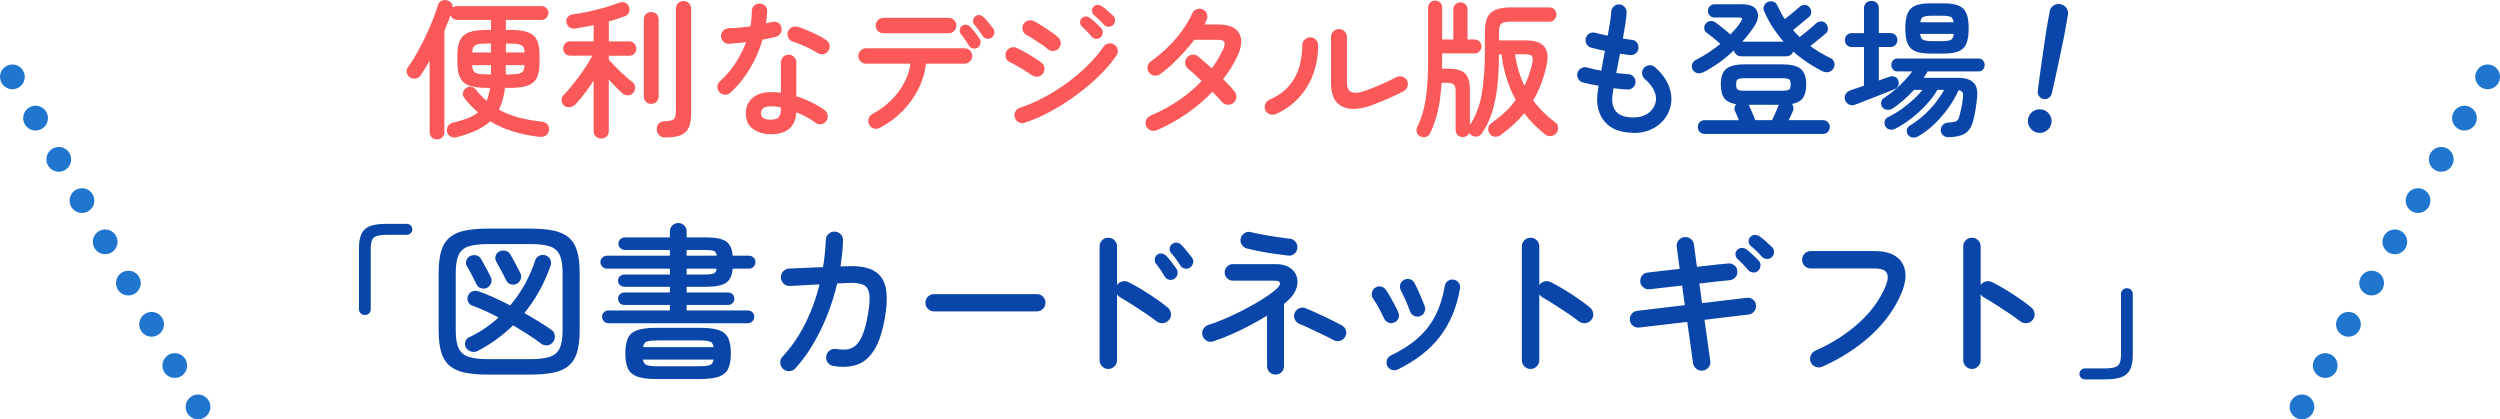 <?xml version="1.0" encoding="UTF-8"?><svg id="_レイヤー_2" xmlns="http://www.w3.org/2000/svg" viewBox="0 0 606 101.63"><defs><style>.cls-1,.cls-2,.cls-3,.cls-4{stroke-linecap:round;stroke-linejoin:round;}.cls-1,.cls-3{fill:none;stroke:#2076cf;stroke-width:6px;}.cls-2{fill:#fb5959;stroke:#fb5959;}.cls-2,.cls-4{stroke-width:.5px;}.cls-3{stroke-dasharray:0 11.47;}.cls-4{fill:#0a46aa;stroke:#0a46aa;}</style></defs><g id="_文字"><line class="cls-1" x1="3" y1="18.63" x2="3" y2="18.63"/><line class="cls-3" x1="8.62" y1="28.63" x2="45.19" y2="93.63"/><line class="cls-1" x1="48" y1="98.63" x2="48" y2="98.63"/><line class="cls-1" x1="603" y1="18.63" x2="603" y2="18.63"/><line class="cls-3" x1="597.38" y1="28.63" x2="560.81" y2="93.63"/><line class="cls-1" x1="558" y1="98.63" x2="558" y2="98.63"/><path class="cls-2" d="M105.9,33.55c-.41,0-.76-.14-1.06-.41-.3-.28-.45-.64-.45-1.1V13.82c-.89,1.58-1.78,3.04-2.66,4.36-.22.31-.56.51-1.04.59-.48.08-.9,0-1.26-.27-.34-.24-.53-.57-.59-.99-.06-.42.03-.79.27-1.1.72-.98,1.44-2.12,2.16-3.4.72-1.28,1.42-2.63,2.09-4.03.67-1.4,1.27-2.76,1.78-4.07.52-1.31.92-2.48,1.21-3.51.14-.46.4-.78.77-.97.37-.19.76-.23,1.17-.11.46.12.79.35,1.01.68.22.34.25.74.11,1.22-.24.82-.53,1.66-.86,2.54-.34.88-.7,1.77-1.08,2.68v24.59c0,.46-.15.82-.45,1.1-.3.28-.67.41-1.1.41ZM110.69,33.01c-.48.12-.92.08-1.31-.11-.4-.19-.65-.53-.77-1.01-.1-.41-.04-.8.18-1.17.22-.37.61-.63,1.19-.77,1.42-.34,2.63-.71,3.65-1.13,1.02-.42,1.89-.94,2.61-1.57-.62-.53-1.23-1.1-1.82-1.71-.59-.61-1.16-1.28-1.71-2-.24-.31-.32-.67-.23-1.06.08-.4.29-.7.63-.92.34-.24.7-.33,1.08-.27.38.06.7.25.94.56.91,1.15,1.88,2.16,2.92,3.02.48-1.01.82-2.28,1.01-3.82h-1.04c-1.8,0-3.2-.18-4.19-.54-1-.36-1.7-.97-2.11-1.84-.41-.86-.61-2.04-.61-3.53v-1.73c0-1.51.2-2.69.61-3.55.41-.85,1.11-1.46,2.11-1.82,1-.36,2.39-.54,4.19-.54h1.26v-2.92h-8.5c-.38,0-.71-.14-.99-.43-.28-.29-.41-.62-.41-1.01,0-.41.14-.74.41-1.01.28-.26.61-.4.99-.4h20.45c.41,0,.75.13,1.03.4s.41.6.41,1.01c0,.38-.14.72-.41,1.01-.28.29-.62.43-1.03.43h-8.86v2.92h1.26c1.8,0,3.2.18,4.21.54,1.01.36,1.71.97,2.11,1.82.4.85.59,2.03.59,3.55v1.73c0,1.49-.2,2.66-.59,3.53-.4.86-1.1,1.48-2.11,1.84-1.01.36-2.41.54-4.21.54h-1.44c-.12,1.1-.31,2.12-.58,3.06-.26.94-.6,1.79-1.01,2.56,1.54.86,3.2,1.54,4.99,2.03,1.79.49,3.7.83,5.74,1.03.55.07.96.29,1.22.65.26.36.35.79.25,1.3-.22.96-.94,1.37-2.16,1.22-2.11-.24-4.17-.66-6.17-1.26-2-.6-3.89-1.45-5.67-2.56-.91.89-2.03,1.64-3.37,2.27-1.33.62-2.91,1.18-4.73,1.66ZM114.19,12.96h5.08v-2.66h-1.26c-.98,0-1.75.07-2.3.22-.55.14-.94.4-1.15.77-.22.37-.34.93-.36,1.67ZM118,18.28h1.22c.02-.19.04-.38.04-.56v-2.18h-5.08c.02.74.14,1.31.36,1.71.22.4.59.67,1.13.81.54.14,1.31.22,2.32.22ZM122.36,12.96h5.08c-.02-.74-.14-1.3-.36-1.67-.22-.37-.59-.63-1.13-.77s-1.31-.22-2.32-.22h-1.26v2.66ZM122.36,18.28h1.26c1.01,0,1.78-.07,2.32-.22.54-.14.92-.41,1.13-.81.22-.4.34-.97.36-1.71h-5.08v2.74Z"/><path class="cls-2" d="M145.73,33.33c-.43,0-.8-.14-1.12-.43-.31-.29-.47-.67-.47-1.15v-13.07c-.74,1.2-1.54,2.37-2.39,3.51-.85,1.14-1.66,2.12-2.43,2.93-.31.31-.71.51-1.19.59-.48.08-.9-.03-1.26-.34-.31-.29-.48-.64-.5-1.06-.02-.42.12-.79.43-1.1.55-.55,1.16-1.24,1.84-2.05.67-.82,1.34-1.69,2.02-2.61.67-.92,1.3-1.85,1.89-2.77.59-.92,1.06-1.77,1.42-2.54h-5.72c-.46,0-.82-.14-1.08-.43-.26-.29-.4-.64-.4-1.04s.13-.76.4-1.06c.26-.3.62-.45,1.08-.45h5.9v-4.46c-.82.17-1.63.32-2.43.47-.8.14-1.57.28-2.29.4-.46.07-.86,0-1.21-.23-.35-.23-.57-.57-.67-1.03-.1-.46,0-.83.27-1.13.28-.3.64-.49,1.1-.56,1.2-.14,2.48-.37,3.83-.67,1.36-.3,2.68-.64,3.98-1.01s2.42-.75,3.38-1.13c.48-.19.92-.2,1.31-.04.4.17.65.42.77.76.17.41.19.81.07,1.21s-.41.68-.86.85c-.58.22-1.21.44-1.91.67-.7.23-1.42.44-2.16.63v5.29h5.15c.46,0,.82.15,1.1.45.28.3.41.65.41,1.06s-.14.76-.41,1.04c-.28.29-.64.43-1.1.43h-5.15v1.3c.46.53,1.03,1.15,1.73,1.85.7.71,1.42,1.4,2.16,2.07.74.67,1.39,1.21,1.94,1.62.34.26.52.62.54,1.06.02.44-.11.83-.4,1.17-.29.34-.65.52-1.1.54-.44.02-.83-.12-1.17-.43-.55-.5-1.15-1.09-1.8-1.75-.65-.66-1.28-1.34-1.91-2.03v13.1c0,.48-.16.86-.47,1.15-.31.29-.7.43-1.15.43ZM157.86,24.94c-.43,0-.8-.14-1.1-.43-.3-.29-.45-.66-.45-1.12V4.71c0-.48.15-.86.45-1.13.3-.28.67-.41,1.1-.41s.8.14,1.1.41c.3.28.45.65.45,1.13v18.68c0,.46-.15.83-.45,1.12-.3.29-.67.43-1.1.43ZM161.17,33.08c-.48,0-.88-.16-1.21-.49-.32-.32-.5-.71-.52-1.17-.02-.48.1-.89.36-1.22.26-.34.65-.52,1.15-.54.91-.05,1.59-.15,2.03-.31.44-.16.74-.43.88-.81.14-.38.22-.96.22-1.73V2.08c0-.48.16-.86.47-1.15.31-.29.68-.43,1.12-.43.46,0,.84.14,1.15.43s.47.67.47,1.15v25.27c0,1.42-.17,2.54-.52,3.38s-.96,1.44-1.84,1.8-2.13.54-3.76.54Z"/><path class="cls-2" d="M176.89,22.28c-.31.29-.69.43-1.13.43s-.82-.16-1.13-.47c-.31-.34-.47-.73-.49-1.17-.01-.44.15-.82.49-1.13,1.51-1.34,2.83-2.89,3.94-4.63,1.12-1.74,2-3.53,2.65-5.38-.79.1-1.57.18-2.32.25-.76.07-1.47.13-2.14.18-.53.02-.95-.13-1.26-.45-.31-.32-.47-.75-.47-1.28.02-.46.2-.82.52-1.1.32-.28.75-.43,1.28-.45.77,0,1.61-.05,2.52-.14.91-.1,1.84-.2,2.77-.32.12-.67.21-1.33.27-1.98.06-.65.09-1.28.09-1.91,0-.46.16-.84.47-1.15.31-.31.7-.47,1.15-.47s.85.16,1.19.47c.34.31.48.7.43,1.15-.02.55-.07,1.1-.13,1.64-.06.54-.13,1.09-.2,1.64.62-.14,1.2-.29,1.73-.43.46-.12.89-.08,1.3.11.41.19.66.54.76,1.04.1.46.02.88-.23,1.26s-.59.62-1.03.72c-.48.12-1,.23-1.55.34-.55.11-1.13.22-1.73.34-.72,2.54-1.75,4.92-3.08,7.13-1.33,2.21-2.89,4.13-4.66,5.76ZM186.87,32.29c-1.63,0-3.01-.4-4.14-1.19-1.13-.79-1.69-2-1.69-3.64,0-1.51.53-2.71,1.6-3.58,1.07-.88,2.49-1.31,4.27-1.31.43,0,.86.02,1.3.05.43.04.88.08,1.33.13v-7.63c0-.43.16-.81.47-1.13.31-.32.7-.49,1.15-.49s.84.16,1.15.49c.31.32.47.7.47,1.13v8.39c1.32.41,2.58.91,3.78,1.49,1.2.59,2.26,1.22,3.17,1.89.36.26.58.62.65,1.06.07.44-.02.86-.29,1.24-.24.36-.59.58-1.04.65-.46.07-.86-.02-1.22-.29-1.37-1.03-3.05-1.93-5.04-2.7-.07,3.62-2.04,5.44-5.9,5.44ZM186.87,29.26c.98,0,1.67-.22,2.07-.67.4-.44.59-1.1.59-1.96v-.79c-.94-.22-1.82-.32-2.66-.32-.96,0-1.64.19-2.05.56-.41.37-.61.83-.61,1.39s.2.96.61,1.3c.41.34,1.09.5,2.05.5ZM198.31,12.63c-.48-.31-1.08-.65-1.8-1.01-.72-.36-1.45-.7-2.2-1.01-.74-.31-1.39-.55-1.94-.72-.43-.12-.76-.37-.99-.74-.23-.37-.29-.79-.2-1.24.12-.43.37-.77.76-1.01.38-.24.79-.3,1.22-.18.7.17,1.49.44,2.38.83.89.38,1.75.79,2.59,1.21.84.42,1.51.81,2.02,1.17.36.24.59.58.68,1.03.1.44.01.86-.25,1.24-.26.38-.61.61-1.04.68-.43.07-.84-.01-1.22-.25Z"/><path class="cls-2" d="M213.17,30.77c-.41.22-.83.26-1.28.13-.44-.13-.77-.4-.99-.81-.22-.41-.25-.83-.11-1.28.14-.44.42-.77.83-.99,1.73-.91,3.26-2.03,4.59-3.35,1.33-1.32,2.41-2.78,3.24-4.37.83-1.6,1.34-3.23,1.53-4.91h-11.05c-.46,0-.84-.16-1.15-.47-.31-.31-.47-.7-.47-1.15s.16-.84.47-1.15.7-.47,1.15-.47h23.87c.46,0,.84.16,1.15.47.31.31.47.7.47,1.15s-.16.84-.47,1.15-.7.47-1.15.47h-9.58c-.19,2.09-.77,4.12-1.73,6.08-.96,1.97-2.23,3.77-3.82,5.4-1.58,1.63-3.42,3-5.51,4.1ZM214.14,7.81c-.46,0-.84-.16-1.15-.47-.31-.31-.47-.7-.47-1.15,0-.43.16-.81.47-1.13.31-.32.7-.49,1.15-.49h15.84c.43,0,.8.16,1.12.49.31.32.47.7.47,1.13,0,.46-.16.84-.47,1.15-.31.31-.68.47-1.12.47h-15.84ZM236.85,11.33c-.31.19-.64.25-.99.16-.35-.08-.62-.28-.81-.59-.26-.46-.56-.93-.9-1.42-.34-.49-.67-.94-1.01-1.35-.19-.26-.28-.55-.25-.86.02-.31.17-.58.43-.79.29-.22.59-.29.92-.23.32.06.61.22.85.49.31.31.67.74,1.08,1.3.41.55.77,1.04,1.08,1.48.19.31.25.65.16,1.01-.08.36-.27.64-.56.83ZM240.24,8.92c-.29.22-.62.29-.99.22-.37-.07-.65-.26-.85-.58-.29-.46-.61-.92-.95-1.39-.35-.47-.69-.91-1.03-1.31-.22-.24-.32-.52-.31-.85.01-.32.15-.59.41-.81.26-.24.56-.34.9-.29.34.05.62.2.86.47.34.31.72.73,1.15,1.26.43.53.8,1,1.12,1.4.22.31.29.65.22,1.01s-.25.65-.54.86Z"/><path class="cls-2" d="M250.18,18c-.36-.29-.88-.64-1.55-1.06-.67-.42-1.36-.83-2.05-1.22-.7-.4-1.26-.69-1.69-.88-.43-.19-.71-.51-.85-.95-.13-.44-.1-.87.09-1.28.22-.41.54-.68.97-.83.43-.14.85-.12,1.26.07.58.26,1.25.61,2.02,1.04.77.43,1.51.88,2.23,1.33.72.46,1.3.85,1.73,1.19.36.29.56.67.59,1.13.04.47-.1.88-.41,1.24-.29.34-.65.52-1.1.56-.44.04-.86-.08-1.24-.34ZM248.31,29.52c-.43.14-.85.11-1.26-.11-.41-.22-.68-.54-.83-.97s-.11-.85.11-1.26.54-.68.97-.83c1.87-.6,3.79-1.42,5.74-2.45,1.96-1.03,3.85-2.21,5.69-3.55s3.52-2.76,5.06-4.28c1.54-1.52,2.83-3.05,3.89-4.59.26-.38.62-.62,1.06-.7.44-.08.86,0,1.24.27.38.24.62.59.7,1.04.08.46,0,.88-.27,1.26-1.08,1.58-2.46,3.2-4.14,4.84-1.68,1.64-3.54,3.21-5.58,4.7-2.04,1.49-4.12,2.81-6.25,3.96s-4.17,2.04-6.14,2.66ZM254.07,11.66c-.34-.31-.83-.69-1.49-1.13-.66-.44-1.33-.88-2-1.31-.67-.43-1.22-.76-1.66-.97-.41-.22-.67-.55-.79-1.01-.12-.46-.06-.88.18-1.26.24-.41.58-.67,1.03-.77.44-.11.86-.05,1.24.16.55.29,1.19.67,1.93,1.13.73.47,1.45.95,2.16,1.44.71.49,1.27.93,1.67,1.31.34.29.52.67.54,1.13.02.47-.13.87-.47,1.21-.31.34-.7.51-1.15.52-.46.01-.85-.14-1.19-.45ZM266.63,8.85c-.26.24-.58.35-.95.32-.37-.02-.67-.18-.88-.47-.34-.41-.71-.82-1.12-1.24-.41-.42-.82-.81-1.22-1.17-.24-.22-.37-.49-.4-.81-.02-.32.08-.62.32-.88.26-.26.56-.38.88-.36.32.02.62.14.88.36.36.26.79.63,1.3,1.1.5.47.92.89,1.26,1.28.26.26.38.58.36.95-.02.37-.17.68-.43.92ZM269.62,5.9c-.24.24-.55.35-.92.34-.37-.01-.68-.15-.92-.41-.36-.41-.75-.82-1.17-1.22-.42-.41-.83-.78-1.24-1.12-.24-.19-.38-.46-.43-.79-.05-.34.05-.62.29-.86.24-.29.52-.43.85-.41.32.01.63.11.92.31.36.24.8.59,1.31,1.04.52.46.97.86,1.35,1.22.26.24.39.55.38.94-.01.38-.15.71-.41.97Z"/><path class="cls-2" d="M280.27,31.35c-.43.17-.86.17-1.28.02-.42-.16-.73-.45-.92-.88-.19-.41-.2-.83-.04-1.26.17-.43.47-.74.9-.94,2.64-1.13,5.01-2.42,7.11-3.87,2.1-1.45,3.97-3.05,5.6-4.81-.67-.62-1.3-1.21-1.89-1.76-.59-.55-1.12-1.01-1.6-1.37-.36-.31-.56-.7-.61-1.15-.05-.46.07-.85.36-1.19.29-.36.66-.57,1.12-.63.46-.06.86.05,1.22.34.53.46,1.1.95,1.71,1.48.61.53,1.23,1.07,1.85,1.62.55-.77,1.07-1.55,1.55-2.34.48-.79.92-1.62,1.33-2.48.43-.91.53-1.6.31-2.05-.23-.46-.83-.68-1.82-.68h-5.8c-.79,1.06-1.67,2.11-2.63,3.17-.96,1.06-1.93,2.04-2.92,2.95-.98.91-1.92,1.68-2.81,2.3-.38.24-.8.32-1.24.25-.44-.07-.8-.3-1.06-.68-.26-.38-.36-.8-.29-1.26.07-.46.3-.8.68-1.04,1.49-1.06,2.89-2.23,4.19-3.51,1.31-1.28,2.47-2.63,3.49-4.05,1.02-1.42,1.84-2.82,2.47-4.21.19-.41.5-.7.94-.86s.85-.16,1.26.04c.41.17.7.47.86.9.17.43.16.86-.04,1.3-.1.24-.21.48-.34.72-.13.24-.27.49-.41.76h3.64c2.62,0,4.29.68,5.02,2.05.73,1.37.56,3.17-.52,5.4-.46.96-.98,1.91-1.57,2.84-.59.94-1.23,1.85-1.93,2.74.55.55,1.07,1.09,1.57,1.6.49.52.93,1.01,1.31,1.49.31.38.44.82.4,1.3-.05.48-.26.88-.65,1.19-.38.29-.81.4-1.28.34-.47-.06-.86-.27-1.17-.63-.34-.38-.71-.8-1.13-1.26-.42-.46-.86-.91-1.31-1.37-1.85,1.97-3.93,3.76-6.25,5.38-2.32,1.62-4.78,2.99-7.4,4.12Z"/><path class="cls-2" d="M309.13,27.43c-.41.19-.83.2-1.26.04-.43-.17-.74-.46-.94-.86-.17-.43-.17-.86,0-1.3s.46-.73.86-.9c2.11-.94,3.76-2.11,4.93-3.51,1.18-1.4,2-2.96,2.48-4.66.48-1.7.72-3.47.72-5.29,0-.46.17-.85.5-1.17.34-.32.73-.49,1.19-.49s.85.16,1.17.49c.32.32.49.71.49,1.17,0,2.52-.41,4.86-1.22,7.02-.82,2.16-1.98,4.04-3.49,5.65-1.51,1.61-3.32,2.88-5.44,3.82ZM332.46,25.27c-1.85.67-3.5.96-4.95.86-1.45-.1-2.59-.64-3.4-1.62-.82-.98-1.22-2.47-1.22-4.46v-11.05c0-.48.16-.88.49-1.21.32-.32.71-.49,1.17-.49.48,0,.88.16,1.21.49s.49.73.49,1.21v11.05c0,1.27.41,2.1,1.22,2.48.82.38,2.09.25,3.82-.4,1.32-.48,2.63-1.01,3.92-1.58,1.3-.58,2.42-1.12,3.38-1.62.41-.22.83-.25,1.28-.11.44.14.77.42.99.83.19.38.22.8.09,1.24-.13.44-.4.77-.81.99-1.13.6-2.37,1.19-3.73,1.78-1.36.59-2.67,1.12-3.94,1.6Z"/><path class="cls-2" d="M354.56,32.97c-.41,0-.76-.13-1.04-.4-.29-.26-.43-.62-.43-1.08v-9.4c0-.86-.17-1.46-.52-1.78-.35-.32-.95-.49-1.82-.49h-1.55c-.17,2.88-.49,5.29-.95,7.22-.47,1.93-1.07,3.64-1.82,5.13-.17.38-.44.64-.83.76-.38.12-.78.1-1.19-.07-.38-.17-.63-.45-.74-.85s-.08-.77.09-1.13c.6-1.2,1.1-2.54,1.49-4.01s.69-3.21.88-5.2c.19-1.99.29-4.38.29-7.16V1.83c0-.43.14-.78.43-1.04.29-.26.62-.4,1.01-.4.41,0,.76.13,1.04.4.29.26.43.61.43,1.04v7.99h3.2V2.3c0-.46.15-.82.45-1.08.3-.26.64-.4,1.03-.4.41,0,.76.13,1.04.4s.43.62.43,1.08v7.52h1.94c.43,0,.78.14,1.04.41s.4.62.4,1.03c0,.38-.13.72-.4,1.01s-.61.43-1.04.43h-8.1v1.8c0,.41,0,.81-.02,1.21-.01.4-.02.79-.02,1.17h1.66c1.92,0,3.25.36,4,1.08.74.72,1.12,2,1.12,3.85v9.68c0,.46-.15.82-.45,1.08-.3.26-.65.4-1.06.4ZM356.87,32.61c-.36-.22-.58-.53-.65-.94-.07-.41,0-.78.22-1.12,1.49-2.18,2.48-4.78,2.99-7.78.5-3,.76-6.53.76-10.58v-4.5c0-1.39.19-2.5.56-3.31s1-1.41,1.89-1.78c.89-.37,2.1-.56,3.64-.56h9.32c.43,0,.77.15,1.03.45.25.3.38.64.38,1.03s-.13.73-.38,1.03c-.25.3-.59.45-1.03.45h-9.32c-1.25,0-2.09.18-2.52.54-.43.36-.65,1.08-.65,2.16v2.34h6.73c2.09,0,3.52.47,4.28,1.4.77.94.95,2.35.54,4.25-.65,3.14-1.75,6.04-3.31,8.68,1.54,2.11,3.38,3.95,5.54,5.51.34.24.52.58.54,1.01.02.43-.08.82-.32,1.15-.24.38-.61.61-1.12.68-.5.07-.94-.04-1.3-.32-.98-.79-1.91-1.63-2.79-2.52-.88-.89-1.69-1.84-2.43-2.84-.82,1.03-1.71,2-2.68,2.9-.97.9-2.02,1.76-3.15,2.57-.38.29-.8.41-1.24.38-.44-.04-.8-.23-1.06-.59-.26-.34-.38-.73-.34-1.17.04-.44.23-.79.59-1.03,1.2-.84,2.32-1.74,3.35-2.7,1.03-.96,1.96-2.02,2.77-3.17-1.85-3.29-3.02-7.06-3.53-11.3h-1.08c0,2.9-.13,5.51-.38,7.83-.25,2.32-.67,4.4-1.24,6.25-.58,1.85-1.38,3.55-2.41,5.11-.24.36-.57.59-.99.7s-.82.04-1.21-.2ZM369.5,21.34c.96-1.78,1.68-3.77,2.16-5.98.19-.89.16-1.52-.11-1.89-.26-.37-.91-.56-1.94-.56h-2.63c.19,1.56.5,3.04.94,4.45.43,1.4.96,2.73,1.58,3.98Z"/><path class="cls-4" d="M395.95,31.93c-2.78,0-4.91-.72-6.37-2.16-1.46-1.44-2.2-3.38-2.2-5.83,0-.6.13-1.72.4-3.35-.74-.12-1.47-.26-2.18-.41-.71-.16-1.34-.31-1.89-.45-.43-.12-.75-.38-.95-.79-.2-.41-.25-.83-.13-1.26.14-.41.41-.72.81-.94.4-.22.81-.26,1.24-.14.48.14,1.04.29,1.67.43.64.14,1.3.28,2,.4.14-.84.3-1.71.47-2.61s.34-1.79.5-2.68c-.67-.14-1.32-.29-1.94-.43-.62-.14-1.16-.28-1.62-.4-.43-.12-.76-.38-.97-.77-.22-.4-.26-.81-.14-1.24.12-.43.37-.76.76-.97.38-.22.79-.26,1.22-.14.41.1.9.22,1.48.36.58.14,1.18.28,1.8.4.24-1.27.44-2.44.61-3.51.17-1.07.26-1.93.29-2.57.02-.46.2-.83.54-1.13.34-.3.72-.44,1.15-.41.46.02.83.2,1.13.54.3.34.44.73.41,1.19-.02.7-.13,1.61-.31,2.75-.18,1.14-.39,2.38-.63,3.73.46.1.89.17,1.31.22.42.05.79.1,1.1.14.46.02.82.22,1.08.58.26.36.37.77.32,1.22-.05.46-.25.82-.59,1.08-.35.26-.75.37-1.21.32-.38-.05-.8-.1-1.24-.16-.44-.06-.91-.13-1.39-.2-.17.89-.34,1.77-.5,2.65-.17.88-.34,1.72-.5,2.54.6.07,1.16.13,1.69.16.53.04,1.02.08,1.48.13.46.02.83.2,1.13.52.3.32.44.71.41,1.17-.02.46-.2.83-.54,1.13-.34.3-.73.44-1.19.41-.53-.05-1.1-.1-1.71-.14-.61-.05-1.23-.12-1.85-.22-.1.65-.18,1.22-.25,1.71-.07.49-.11.88-.11,1.17,0,3.17,1.8,4.75,5.4,4.75,1.37,0,2.53-.3,3.47-.9.95-.6,1.6-1.38,1.96-2.34.41-1.06.39-2.15-.05-3.29-.44-1.14-1.27-2.23-2.47-3.26-.34-.31-.52-.69-.56-1.13-.04-.44.09-.83.38-1.17.31-.34.69-.52,1.13-.56.44-.04.83.09,1.17.38,1.7,1.46,2.86,3.1,3.47,4.9s.61,3.55-.02,5.26c-.6,1.63-1.65,2.93-3.15,3.91-1.5.97-3.28,1.46-5.35,1.46Z"/><path class="cls-4" d="M412.79,17.27c-.43.22-.85.29-1.26.22-.41-.07-.73-.3-.97-.68-.22-.34-.27-.71-.16-1.13.11-.42.37-.73.77-.92,1.1-.55,2.18-1.18,3.24-1.89,1.06-.71,2.05-1.45,2.99-2.21-.48-.46-1.07-.97-1.78-1.55-.71-.58-1.3-1.03-1.78-1.37-.31-.22-.47-.52-.49-.9-.01-.38.1-.72.34-1.01.26-.29.59-.45.97-.49.38-.04.73.07,1.04.31.31.22.7.51,1.17.88.47.37.94.76,1.42,1.15.48.4.88.74,1.19,1.03.5-.53.98-1.05,1.42-1.57.44-.52.83-1.04,1.17-1.57.41-.6.55-1.01.41-1.24-.13-.23-.53-.34-1.21-.34h-5.69c-.38,0-.7-.13-.95-.4-.25-.26-.38-.59-.38-.97,0-.36.13-.67.38-.94.25-.26.57-.4.95-.4h6.66c1.85,0,2.99.49,3.44,1.48.44.98.22,2.15-.67,3.49-.46.7-.95,1.39-1.49,2.07s-1.12,1.36-1.75,2.03h11.12c-1.03-1.15-1.97-2.37-2.83-3.65-.85-1.28-1.59-2.65-2.21-4.09-.17-.38-.17-.76,0-1.13s.42-.63.76-.77c.38-.17.77-.19,1.15-.07.38.12.66.38.83.79.29.6.59,1.21.92,1.82.32.61.68,1.19,1.06,1.75.41-.31.85-.67,1.33-1.06.48-.4.94-.78,1.39-1.15.44-.37.8-.68,1.06-.92.29-.26.63-.41,1.03-.43.4-.02.73.12.99.43.26.29.41.63.43,1.03.02.4-.12.73-.43.99-.29.24-.68.56-1.17.97-.49.41-1,.83-1.53,1.26s-1,.8-1.4,1.12c.29.36.59.71.92,1.06.32.35.67.69,1.03,1.03.36-.29.81-.65,1.35-1.08.54-.43,1.07-.87,1.58-1.31.52-.44.93-.81,1.24-1.1.29-.26.63-.4,1.03-.41.4-.01.73.14.99.45.26.29.41.63.43,1.03s-.12.73-.43.99c-.26.24-.64.56-1.12.95-.48.4-.98.8-1.51,1.22-.53.42-1,.79-1.4,1.1,1.56,1.15,3.29,2.2,5.18,3.13.41.17.68.46.81.88.13.42.09.82-.13,1.21-.24.46-.59.73-1.06.83-.47.1-.93.02-1.39-.22-2.74-1.39-5.16-3.06-7.27-5-.02.38-.18.71-.47.99-.29.28-.64.41-1.04.41h-10.98c-.41,0-.76-.15-1.06-.45-.3-.3-.45-.65-.45-1.06v-.25c-1.15,1.13-2.39,2.18-3.71,3.15-1.32.97-2.66,1.81-4.03,2.5ZM413.19,32.22c-.38,0-.71-.14-.99-.43-.28-.29-.41-.62-.41-1.01s.14-.71.41-.99c.28-.28.61-.41.99-.41h8.68c-.17-.46-.35-.92-.56-1.39-.2-.47-.37-.83-.49-1.1-.17-.34-.19-.68-.05-1.03.13-.35.35-.61.67-.77-1.54-.17-2.6-.61-3.19-1.31-.59-.71-.88-1.81-.88-3.29,0-1.15.17-2.06.52-2.74.35-.67.94-1.16,1.78-1.46.84-.3,1.99-.45,3.46-.45h8.68c2.18,0,3.69.35,4.52,1.04.83.7,1.24,1.9,1.24,3.6,0,1.44-.28,2.51-.83,3.22-.55.71-1.54,1.16-2.95,1.35.31.17.52.43.63.77.11.35.09.69-.05,1.03-.12.26-.29.64-.52,1.12s-.45.95-.67,1.4h8.71c.41,0,.74.14,1.01.41.26.28.4.61.4.99s-.13.72-.4,1.01c-.26.29-.6.43-1.01.43h-28.69ZM422.83,22.24h9.25c.82,0,1.39-.11,1.73-.32.34-.22.5-.7.5-1.44s-.17-1.25-.5-1.46c-.34-.2-.91-.31-1.73-.31h-9.25c-.84,0-1.42.1-1.75.31-.32.2-.49.69-.49,1.46s.16,1.22.49,1.44c.32.22.91.32,1.75.32ZM425.28,29.37h4.43c.24-.48.53-1.1.86-1.85.34-.76.59-1.36.76-1.82.07-.19.19-.37.36-.54h-8.35c.19.14.35.36.47.65.12.26.28.61.47,1.04.19.43.38.88.56,1.33.18.46.33.85.45,1.19Z"/><path class="cls-4" d="M449.52,25.16c-.46.17-.88.14-1.28-.09s-.65-.55-.77-.95c-.12-.43-.08-.83.13-1.19.2-.36.53-.62.99-.79.12-.05.51-.18,1.17-.4.66-.22,1.43-.48,2.32-.79v-9.79h-3.2c-.43,0-.78-.14-1.04-.43s-.4-.62-.4-1.01c0-.41.13-.75.4-1.03.26-.28.61-.41,1.04-.41h3.2V2.01c0-.48.15-.86.45-1.13.3-.28.67-.41,1.1-.41.46,0,.83.14,1.12.41.29.28.43.65.43,1.13v6.26h3.06c.43,0,.78.14,1.04.41.26.28.4.62.4,1.03,0,.38-.13.72-.4,1.01-.26.29-.61.43-1.04.43h-3.06v8.71l2.92-1.04c.38-.12.75-.11,1.1.02.35.13.58.37.7.7.14.41.14.78,0,1.12-.14.34-.42.59-.83.76-.14.05-.53.2-1.17.47-.64.26-1.39.56-2.27.9-.88.34-1.75.68-2.63,1.03-.88.35-1.64.65-2.29.9s-1.04.4-1.19.45ZM472.35,33.01c-.43,0-.8-.11-1.12-.34-.31-.23-.49-.57-.54-1.03-.02-.43.1-.81.38-1.13.28-.32.63-.5,1.06-.52.98-.07,1.69-.19,2.11-.36.42-.17.73-.59.92-1.26.14-.53.31-1.21.49-2.03.18-.83.32-1.66.41-2.5.1-.79.03-1.35-.2-1.67-.23-.32-.64-.52-1.24-.59-.62,1.44-1.43,2.87-2.43,4.28-1,1.42-2.11,2.72-3.35,3.92-1.24,1.2-2.55,2.21-3.94,3.02-.34.22-.71.31-1.12.29-.41-.02-.74-.18-1.01-.47-.24-.26-.35-.58-.32-.95.02-.37.19-.68.5-.92,1.94-1.18,3.67-2.59,5.17-4.23,1.5-1.64,2.69-3.31,3.58-4.99h-2.2c-.72,1.25-1.63,2.47-2.74,3.67s-2.3,2.3-3.58,3.29c-1.28,1-2.59,1.83-3.91,2.5-.38.19-.77.25-1.17.16-.4-.08-.69-.32-.88-.7-.17-.31-.21-.65-.13-1.01.08-.36.29-.62.63-.79,1.13-.55,2.24-1.21,3.33-1.98,1.09-.77,2.11-1.6,3.06-2.48.95-.89,1.75-1.78,2.39-2.66h-2.66c-1.63,1.82-3.37,3.35-5.22,4.57-.34.22-.71.31-1.13.27s-.75-.2-.99-.49c-.22-.29-.31-.62-.27-1.01.04-.38.21-.67.52-.86.94-.6,1.85-1.29,2.75-2.07.9-.78,1.75-1.6,2.54-2.45.79-.85,1.45-1.66,1.98-2.43h-4.1c-.38,0-.68-.14-.9-.41-.22-.28-.32-.58-.32-.92s.11-.64.32-.9c.22-.26.52-.4.9-.4h19.69c.38,0,.68.13.9.4.22.26.32.56.32.9s-.11.64-.32.92c-.22.28-.52.41-.9.41h-12.49c-.38.67-.82,1.36-1.3,2.05h8.78c1.63,0,2.82.35,3.56,1.04.74.7,1.02,1.88.83,3.56-.22,2.18-.54,4.07-.97,5.65-.36,1.32-.98,2.25-1.85,2.79-.88.54-2.15.82-3.83.85ZM468.1,12.74c-1.54,0-2.74-.17-3.62-.5-.88-.34-1.49-.93-1.85-1.78-.36-.85-.54-2.03-.54-3.55s.18-2.73.54-3.58c.36-.85.98-1.45,1.85-1.78.88-.34,2.08-.5,3.62-.5h2.84c1.56,0,2.77.17,3.64.5.86.34,1.48.93,1.84,1.78.36.85.54,2.05.54,3.58s-.18,2.69-.54,3.55c-.36.85-.97,1.45-1.84,1.78-.86.34-2.08.5-3.64.5h-2.84ZM468.39,10.22h2.3c1.18,0,1.98-.13,2.41-.4.43-.26.7-.88.79-1.84h-8.75c.1.96.37,1.57.81,1.84.44.26,1.25.4,2.43.4ZM465.18,5.65h8.68c-.1-.91-.37-1.49-.81-1.73-.44-.24-1.23-.36-2.36-.36h-2.3c-1.13,0-1.92.12-2.38.36-.46.24-.73.82-.83,1.73Z"/><path class="cls-4" d="M493.98,31.92c-.71-.12-1.27-.49-1.69-1.08-.42-.6-.57-1.25-.44-1.96s.49-1.27,1.08-1.67,1.25-.55,1.96-.42c.71.12,1.27.48,1.69,1.07.42.59.57,1.23.44,1.94s-.49,1.27-1.08,1.69c-.6.42-1.25.57-1.96.44ZM495.41,23.77c-.38-.07-.69-.26-.92-.58s-.33-.67-.29-1.06c.09-.81.22-1.79.37-2.95.15-1.15.33-2.37.51-3.64.19-1.27.37-2.49.53-3.65.17-1.16.31-2.17.44-3.01.12-.84.21-1.39.25-1.65l.78-4.4c.1-.54.36-.97.79-1.27.43-.3.93-.4,1.5-.3.57.1,1.01.37,1.32.8s.42.92.33,1.46l-.77,4.4c-.05.26-.16.81-.33,1.64-.17.83-.38,1.83-.62,2.98-.24,1.15-.49,2.36-.76,3.61-.27,1.26-.53,2.45-.78,3.59-.25,1.14-.47,2.1-.66,2.9-.09.37-.3.67-.62.9-.32.22-.68.3-1.08.23Z"/><path class="cls-4" d="M88.46,76.11c-.35,0-.63-.11-.86-.34-.23-.23-.34-.5-.34-.82v-14.72c0-1.44.19-2.58.58-3.42.39-.84,1.05-1.43,1.98-1.78.93-.35,2.23-.52,3.88-.52h4.92c.29,0,.55.11.76.32.21.21.32.47.32.76s-.11.55-.32.76c-.21.21-.47.32-.76.32h-4.92c-1.6,0-2.68.24-3.24.72s-.84,1.43-.84,2.84v14.72c0,.32-.11.59-.34.82-.23.23-.5.34-.82.34Z"/><path class="cls-4" d="M118.34,90.55c-2.16,0-3.99-.15-5.48-.44-1.49-.29-2.71-.82-3.64-1.58-.93-.76-1.61-1.82-2.02-3.18-.41-1.36-.62-3.12-.62-5.28v-13.92c0-2.16.21-3.92.62-5.28.41-1.36,1.09-2.42,2.02-3.18.93-.76,2.15-1.29,3.64-1.58,1.49-.29,3.32-.44,5.48-.44h10.16c2.16,0,3.99.15,5.48.44,1.49.29,2.71.82,3.64,1.58.93.76,1.61,1.82,2.02,3.18.41,1.36.62,3.12.62,5.28v13.92c0,2.16-.21,3.92-.62,5.28-.41,1.36-1.09,2.42-2.02,3.18-.93.76-2.15,1.29-3.64,1.58-1.49.29-3.32.44-5.48.44h-10.16ZM118.34,87.31h10.16c2.03,0,3.63-.19,4.8-.56,1.17-.37,2.02-1.08,2.54-2.12s.78-2.56.78-4.56v-13.92c0-2-.26-3.52-.78-4.56-.52-1.04-1.37-1.75-2.54-2.12-1.17-.37-2.77-.56-4.8-.56h-10.16c-2,0-3.59.19-4.78.56-1.19.37-2.04,1.08-2.56,2.12-.52,1.04-.78,2.56-.78,4.56v13.92c0,2,.26,3.52.78,4.56s1.37,1.75,2.56,2.12c1.19.37,2.78.56,4.78.56ZM115.74,84.83c-.48.24-.95.29-1.42.16-.47-.13-.83-.39-1.1-.76-.27-.4-.33-.83-.2-1.28.13-.45.37-.76.72-.92,1.47-.69,2.83-1.47,4.08-2.34,1.25-.87,2.41-1.79,3.48-2.78-2.48-1.33-4.75-2.36-6.8-3.08-.37-.13-.65-.41-.82-.82-.17-.41-.17-.83.02-1.26.19-.45.49-.75.92-.9.43-.15.88-.14,1.36.02,1.2.43,2.46.94,3.78,1.54,1.32.6,2.65,1.25,3.98,1.94,1.49-1.76,2.76-3.6,3.8-5.52,1.04-1.92,1.85-3.81,2.44-5.68.16-.45.47-.77.92-.96.45-.19.89-.2,1.32-.04.45.16.77.45.96.88.19.43.2.87.04,1.32-.75,2.13-1.66,4.17-2.74,6.12-1.08,1.95-2.33,3.77-3.74,5.48,1.25.72,2.46,1.43,3.62,2.14,1.16.71,2.21,1.39,3.14,2.06.43.27.67.66.74,1.18s-.05.98-.34,1.38c-.29.43-.69.67-1.2.74-.51.07-.96-.05-1.36-.34-.99-.75-2.08-1.51-3.28-2.28-1.2-.77-2.44-1.53-3.72-2.28-2.48,2.45-5.35,4.55-8.6,6.28ZM117.94,69.55c-.4.19-.82.21-1.26.08-.44-.13-.75-.4-.94-.8-.16-.35-.39-.81-.68-1.38-.29-.57-.59-1.15-.9-1.72-.31-.57-.57-1.02-.78-1.34-.21-.37-.25-.77-.1-1.18.15-.41.39-.71.74-.9.43-.21.87-.27,1.32-.18.45.09.8.34,1.04.74.21.35.47.79.76,1.34.29.55.59,1.09.88,1.64.29.55.53,1.02.72,1.42.21.4.23.83.06,1.28-.17.45-.46.79-.86,1ZM125.1,68.59c-.37.19-.78.21-1.22.08-.44-.13-.75-.4-.94-.8-.16-.37-.4-.85-.72-1.44-.32-.59-.64-1.17-.96-1.76-.32-.59-.57-1.05-.76-1.4-.21-.37-.25-.77-.12-1.18.13-.41.39-.71.76-.9.43-.21.87-.27,1.32-.16.45.11.8.36,1.04.76.21.35.47.8.76,1.36.29.56.59,1.13.9,1.7.31.57.55,1.06.74,1.46.21.4.24.83.08,1.28-.16.45-.45.79-.88,1Z"/><path class="cls-4" d="M147.47,78.11c-.35,0-.65-.13-.9-.4-.25-.27-.38-.57-.38-.92,0-.37.13-.68.38-.92.25-.24.55-.36.9-.36h15.16v-1.84h-11.32c-.35,0-.64-.12-.88-.36-.24-.24-.36-.53-.36-.88,0-.37.12-.68.36-.92.24-.24.53-.36.88-.36h11.32v-1.88h-11.16c-.4,0-.73-.11-1-.32-.27-.21-.4-.52-.4-.92s.13-.71.4-.92c.27-.21.6-.32,1-.32h11.16v-1.92h-15.52c-.35,0-.65-.13-.92-.4s-.4-.57-.4-.92c0-.37.13-.69.4-.94.27-.25.57-.38.92-.38h15.52v-1.88h-11.08c-.4,0-.73-.13-1-.38-.27-.25-.4-.54-.4-.86,0-.4.13-.72.4-.96.27-.24.6-.36,1-.36h11.08v-1.68c0-.51.17-.93.52-1.28.35-.35.77-.52,1.28-.52.48,0,.89.17,1.24.52.35.35.52.77.52,1.28v1.68h4.88c2.35,0,3.97.33,4.86.98.89.65,1.37,1.81,1.42,3.46h4.2c.37,0,.69.13.94.38.25.25.38.57.38.94,0,.35-.13.65-.38.92-.25.27-.57.4-.94.4h-4.2c-.05,1.63-.53,2.77-1.42,3.42-.89.65-2.51.98-4.86.98h-4.88v1.88h10.32c.35,0,.64.12.88.36.24.24.36.55.36.92,0,.35-.12.64-.36.88s-.53.36-.88.36h-10.32v1.84h15.08c.37,0,.69.12.94.36.25.24.38.55.38.92,0,.35-.13.65-.38.92-.25.27-.57.4-.94.4h-33.8ZM159.07,91.63c-1.92,0-3.41-.19-4.46-.56-1.05-.37-1.78-.99-2.18-1.86-.4-.87-.6-2.05-.6-3.54s.2-2.71.6-3.58c.4-.87,1.13-1.48,2.18-1.84,1.05-.36,2.54-.54,4.46-.54h10.6c1.95,0,3.44.18,4.48.54,1.04.36,1.76.97,2.16,1.84.4.87.6,2.06.6,3.58s-.2,2.67-.6,3.54c-.4.87-1.12,1.49-2.16,1.86-1.04.37-2.53.56-4.48.56h-10.6ZM159.35,89.03h10.12c1.39,0,2.34-.13,2.86-.38s.83-.83.94-1.74h-17.72c.11.91.42,1.49.94,1.74s1.47.38,2.86.38ZM155.59,84.39h17.68c-.11-.93-.42-1.52-.94-1.76-.52-.24-1.47-.36-2.86-.36h-10.12c-1.33,0-2.27.12-2.8.36-.53.24-.85.83-.96,1.76ZM166.19,62.23h7.8c-.03-.8-.25-1.31-.66-1.54-.41-.23-1.18-.34-2.3-.34h-4.84v1.88ZM166.19,66.79h4.84c1.09,0,1.85-.13,2.26-.38.41-.25.65-.77.7-1.54h-7.8v1.92Z"/><path class="cls-4" d="M189.98,89.23c-.37-.35-.57-.77-.6-1.28-.03-.51.13-.95.48-1.32,2.16-2.32,4.01-5.01,5.54-8.06,1.53-3.05,2.73-6.35,3.58-9.9l-7.52.4c-.51.03-.95-.13-1.32-.48-.37-.35-.57-.77-.6-1.28-.03-.53.13-.99.48-1.36.35-.37.77-.57,1.28-.6l8.4-.36c.21-1.09.37-2.21.48-3.36.11-1.15.19-2.31.24-3.48.03-.51.23-.93.6-1.28.37-.35.81-.51,1.32-.48.51.03.93.22,1.28.58.35.36.51.81.48,1.34-.03,1.09-.1,2.18-.22,3.26-.12,1.08-.26,2.17-.42,3.26l1.76-.04c2.83-.13,4.98.21,6.46,1.04,1.48.83,2.41,2.15,2.78,3.98.37,1.83.31,4.21-.2,7.14-.59,3.36-1.43,5.93-2.54,7.72-1.11,1.79-2.47,2.95-4.08,3.5-1.61.55-3.47.65-5.58.3-.51-.08-.91-.33-1.22-.74-.31-.41-.41-.87-.3-1.38.08-.51.33-.91.74-1.2.41-.29.87-.4,1.38-.32.93.16,1.8.2,2.6.12.8-.08,1.54-.39,2.22-.94.68-.55,1.28-1.43,1.8-2.66.52-1.23.97-2.89,1.34-5,.4-2.24.51-3.95.34-5.14-.17-1.19-.71-1.99-1.6-2.4-.89-.41-2.23-.57-4.02-.46l-2.6.12c-.96,4.08-2.32,7.92-4.08,11.52-1.76,3.6-3.79,6.65-6.08,9.16-.35.35-.77.53-1.28.56-.51.03-.95-.13-1.32-.48Z"/><path class="cls-4" d="M226.41,75.23c-.51,0-.94-.18-1.3-.54s-.54-.79-.54-1.3c0-.53.18-.97.54-1.32.36-.35.79-.52,1.3-.52h24.92c.51,0,.94.17,1.3.52.36.35.54.79.54,1.32s-.18.94-.54,1.3c-.36.36-.79.54-1.3.54h-24.92Z"/><path class="cls-4" d="M268.63,89.19c-.51,0-.94-.19-1.3-.56-.36-.37-.54-.81-.54-1.32v-27.6c0-.51.18-.94.54-1.3s.79-.54,1.3-.54c.53,0,.98.18,1.34.54.36.36.54.79.54,1.3v27.6c0,.51-.18.95-.54,1.32-.36.37-.81.56-1.34.56ZM280.47,77.67c-.75-.59-1.63-1.23-2.66-1.92-1.03-.69-2.07-1.38-3.14-2.06-1.07-.68-2.07-1.29-3-1.82-.43-.24-.72-.6-.88-1.08s-.13-.95.08-1.4c.24-.45.61-.75,1.1-.9.49-.15.97-.11,1.42.1,1.07.53,2.18,1.15,3.34,1.86s2.28,1.43,3.36,2.18c1.08.75,2.02,1.45,2.82,2.12.4.35.63.78.68,1.3.05.52-.09.98-.44,1.38-.35.4-.77.62-1.28.66-.51.04-.97-.1-1.4-.42ZM284.55,67.35c-.35.24-.71.31-1.1.22-.39-.09-.69-.31-.9-.66-.64-1.09-1.35-2.13-2.12-3.12-.21-.27-.31-.58-.28-.94.03-.36.19-.66.48-.9.32-.24.66-.32,1.02-.24s.67.27.94.56c.35.35.75.82,1.2,1.42.45.6.85,1.14,1.2,1.62.21.35.27.72.18,1.12-.09.4-.3.71-.62.92ZM288.35,64.63c-.32.24-.68.32-1.08.24s-.71-.29-.92-.64c-.32-.51-.67-1.03-1.06-1.56-.39-.53-.78-1.01-1.18-1.44-.24-.27-.35-.58-.34-.94.01-.36.17-.66.46-.9.32-.27.67-.37,1.04-.32.37.05.69.23.96.52.35.35.76.81,1.24,1.4.48.59.89,1.11,1.24,1.56.27.35.35.72.26,1.12-.09.4-.3.72-.62.96Z"/><path class="cls-4" d="M309.19,90.55c-.51,0-.93-.17-1.28-.52s-.52-.76-.52-1.24v-12.72c-1.33.83-2.77,1.65-4.32,2.48-1.55.83-3.1,1.58-4.66,2.26s-3.03,1.25-4.42,1.7c-.45.16-.91.12-1.36-.12-.45-.24-.75-.6-.88-1.08-.16-.48-.12-.94.12-1.38.24-.44.59-.74,1.04-.9,1.12-.35,2.35-.8,3.68-1.36s2.68-1.18,4.04-1.86c1.36-.68,2.66-1.38,3.9-2.1,1.24-.72,2.33-1.41,3.28-2.08.95-.67,1.66-1.25,2.14-1.76.53-.61.7-1.11.5-1.5-.2-.39-.66-.58-1.38-.58h-10.2c-.48,0-.89-.17-1.24-.52-.35-.35-.52-.76-.52-1.24s.17-.89.52-1.24c.35-.35.76-.52,1.24-.52h10.32c1.33,0,2.41.25,3.22.76.81.51,1.36,1.17,1.64,1.98.28.81.29,1.68.02,2.6-.27.92-.81,1.81-1.64,2.66-.19.19-.4.39-.64.62-.24.23-.51.45-.8.66v15.24c0,.48-.17.89-.52,1.24-.35.35-.77.52-1.28.52ZM312.31,61.71c-.96-.11-2.04-.25-3.24-.42-1.2-.17-2.39-.37-3.58-.6-1.19-.23-2.25-.46-3.18-.7-.48-.13-.85-.41-1.1-.82-.25-.41-.33-.86-.22-1.34.13-.48.41-.85.82-1.12.41-.27.86-.33,1.34-.2.91.21,1.93.43,3.06.64,1.13.21,2.26.4,3.38.56,1.12.16,2.12.29,3,.4.51.05.92.27,1.24.64.32.37.45.81.4,1.32-.03.51-.23.92-.62,1.24-.39.32-.82.45-1.3.4ZM323.47,82.27c-.61-.35-1.43-.77-2.46-1.26-1.03-.49-2.08-.99-3.16-1.5-1.08-.51-2.02-.92-2.82-1.24-.45-.21-.77-.55-.96-1-.19-.45-.19-.91,0-1.36.21-.45.55-.77,1-.96.45-.19.91-.19,1.36,0,.56.24,1.23.53,2.02.88.79.35,1.6.72,2.44,1.12s1.63.79,2.38,1.16c.75.37,1.36.69,1.84.96.45.24.75.59.9,1.04.15.45.1.91-.14,1.36-.21.43-.55.72-1.02.88-.47.16-.93.13-1.38-.08Z"/><path class="cls-4" d="M337.86,77.95c-.4.19-.81.19-1.22.02-.41-.17-.71-.46-.9-.86-.4-.85-.83-1.71-1.3-2.58-.47-.87-.93-1.62-1.38-2.26-.27-.37-.36-.78-.28-1.22.08-.44.29-.79.64-1.06.37-.27.78-.37,1.22-.3.44.07.79.29,1.06.66.35.48.71,1.05,1.08,1.72.37.67.73,1.33,1.08,1.98.35.65.63,1.23.84,1.74.21.43.23.85.06,1.26s-.47.71-.9.9ZM338.66,89.35c-.4.19-.81.21-1.22.06-.41-.15-.73-.42-.94-.82-.19-.43-.21-.85-.06-1.28.15-.43.42-.73.82-.92,2.72-1.31,4.97-2.77,6.74-4.38,1.77-1.61,3.18-3.45,4.22-5.52,1.04-2.07,1.79-4.45,2.24-7.14.08-.45.31-.81.68-1.06.37-.25.77-.34,1.2-.26.45.08.81.3,1.06.66.25.36.34.77.26,1.22-.77,4.48-2.37,8.31-4.8,11.5-2.43,3.19-5.83,5.83-10.2,7.94ZM344.1,76.43c-.43.13-.84.1-1.24-.1s-.68-.51-.84-.94c-.29-.83-.65-1.73-1.08-2.7-.43-.97-.8-1.75-1.12-2.34-.21-.4-.27-.82-.18-1.26.09-.44.34-.77.74-.98.37-.24.79-.31,1.24-.2.45.11.79.36,1,.76.27.48.56,1.07.88,1.78s.63,1.41.92,2.1c.29.69.53,1.29.72,1.8.13.43.1.84-.1,1.24-.2.4-.51.68-.94.84Z"/><path class="cls-4" d="M370.99,89.19c-.51,0-.94-.19-1.3-.56-.36-.37-.54-.81-.54-1.32v-27.6c0-.51.18-.94.54-1.3s.79-.54,1.3-.54c.53,0,.98.18,1.34.54.36.36.54.79.54,1.3v27.6c0,.51-.18.95-.54,1.32-.36.37-.81.56-1.34.56ZM382.83,77.67c-.75-.59-1.63-1.23-2.66-1.92-1.03-.69-2.07-1.38-3.14-2.06-1.07-.68-2.07-1.29-3-1.82-.43-.24-.72-.6-.88-1.08s-.13-.95.08-1.4c.24-.45.61-.75,1.1-.9.49-.15.97-.11,1.42.1,1.07.53,2.18,1.15,3.34,1.86s2.28,1.43,3.36,2.18c1.08.75,2.02,1.45,2.82,2.12.4.35.63.78.68,1.3.05.52-.09.98-.44,1.38-.35.4-.77.62-1.28.66-.51.04-.97-.1-1.4-.42Z"/><path class="cls-4" d="M412.72,89.59c-.51.05-.96-.07-1.36-.38-.4-.31-.64-.71-.72-1.22-.16-1.17-.33-2.36-.5-3.56-.17-1.2-.33-2.31-.46-3.32-.13-1.01-.29-2.13-.48-3.36l-11.88,1.4c-.51.05-.95-.07-1.34-.38-.39-.31-.61-.7-.66-1.18-.05-.51.07-.95.38-1.34.31-.39.71-.61,1.22-.66l11.76-1.4-.72-5.24c-1.65.19-3.1.35-4.34.48-1.24.13-2.5.28-3.78.44-.51.05-.95-.08-1.34-.4-.39-.32-.61-.72-.66-1.2-.03-.51.11-.95.42-1.34.31-.39.7-.59,1.18-.62,1.25-.16,2.49-.31,3.72-.44,1.23-.13,2.65-.29,4.28-.48-.19-1.36-.35-2.53-.48-3.52-.13-.99-.23-1.68-.28-2.08-.05-.51.07-.96.38-1.36.31-.4.71-.64,1.22-.72.51-.05.97.07,1.38.38.41.31.65.71.7,1.22.05.4.15,1.1.28,2.1.13,1,.29,2.18.48,3.54,1.81-.21,3.45-.4,4.92-.56,1.47-.16,2.43-.25,2.88-.28.51-.05.95.08,1.34.4.39.32.59.72.62,1.2.05.51-.08.95-.4,1.32s-.72.59-1.2.64c-.45.03-1.4.12-2.84.28-1.44.16-3.04.35-4.8.56l.72,5.24,11.08-1.32c.51-.05.95.07,1.34.38.39.31.59.7.62,1.18.05.51-.07.95-.38,1.34-.31.39-.7.61-1.18.66l-10.96,1.32c.19,1.23.35,2.34.48,3.34.13,1,.29,2.1.46,3.3.17,1.2.34,2.39.5,3.56.08.51-.03.96-.34,1.36-.31.4-.73.64-1.26.72ZM426,65.47c-.29.27-.64.38-1.04.34s-.73-.21-1-.5c-.8-.96-1.67-1.87-2.6-2.72-.27-.24-.41-.54-.44-.9-.03-.36.09-.67.36-.94.29-.29.62-.43.98-.42.36.01.7.14,1.02.38.37.29.84.7,1.4,1.22.56.52,1.04.99,1.44,1.42.29.29.42.65.38,1.06-.04.41-.21.77-.5,1.06ZM429.32,62.15c-.27.27-.6.39-1,.38-.4-.01-.75-.17-1.04-.46-.4-.45-.83-.91-1.3-1.36-.47-.45-.93-.87-1.38-1.24-.27-.21-.43-.5-.48-.86-.05-.36.05-.69.32-.98.27-.29.58-.44.94-.44s.7.11,1.02.32c.4.27.89.65,1.46,1.16.57.51,1.07.97,1.5,1.4.29.27.43.61.42,1.02-.01.41-.17.77-.46,1.06Z"/><path class="cls-4" d="M441.6,88.67c-.45.19-.92.19-1.4.02-.48-.17-.83-.5-1.04-.98-.19-.45-.19-.92-.02-1.4s.49-.83.94-1.04c4.24-1.89,7.85-4.21,10.82-6.94,2.97-2.73,5.11-5.71,6.42-8.94.59-1.41.67-2.53.26-3.34-.41-.81-1.47-1.22-3.18-1.22h-15.48c-.51,0-.94-.18-1.3-.54-.36-.36-.54-.79-.54-1.3,0-.53.18-.98.54-1.34.36-.36.79-.54,1.3-.54h15.48c2.16,0,3.83.41,5.02,1.24,1.19.83,1.9,1.96,2.14,3.4.24,1.44-.03,3.11-.8,5-1.49,3.68-3.89,7.06-7.18,10.14-3.29,3.08-7.29,5.67-11.98,7.78Z"/><path class="cls-4" d="M477.98,89.19c-.51,0-.94-.19-1.3-.56-.36-.37-.54-.81-.54-1.32v-27.6c0-.51.18-.94.54-1.3s.79-.54,1.3-.54c.53,0,.98.18,1.34.54.36.36.54.79.54,1.3v27.6c0,.51-.18.95-.54,1.32-.36.37-.81.56-1.34.56ZM489.82,77.67c-.75-.59-1.63-1.23-2.66-1.92-1.03-.69-2.07-1.38-3.14-2.06-1.07-.68-2.07-1.29-3-1.82-.43-.24-.72-.6-.88-1.08s-.13-.95.08-1.4c.24-.45.61-.75,1.1-.9.49-.15.97-.11,1.42.1,1.07.53,2.18,1.15,3.34,1.86s2.28,1.43,3.36,2.18c1.08.75,2.02,1.45,2.82,2.12.4.35.63.78.68,1.3.05.52-.09.98-.44,1.38-.35.4-.77.62-1.28.66-.51.04-.97-.1-1.4-.42Z"/><path class="cls-4" d="M505.38,91.71c-.29,0-.55-.11-.76-.32s-.32-.47-.32-.76.11-.55.32-.76c.21-.21.47-.32.76-.32h4.92c1.6,0,2.68-.25,3.24-.74.56-.49.84-1.43.84-2.82v-14.72c0-.32.11-.59.34-.82.23-.23.5-.34.82-.34.35,0,.63.11.86.34s.34.5.34.82v14.72c0,1.44-.19,2.57-.58,3.4-.39.83-1.05,1.42-1.98,1.78-.93.36-2.23.54-3.88.54h-4.92Z"/></g></svg>